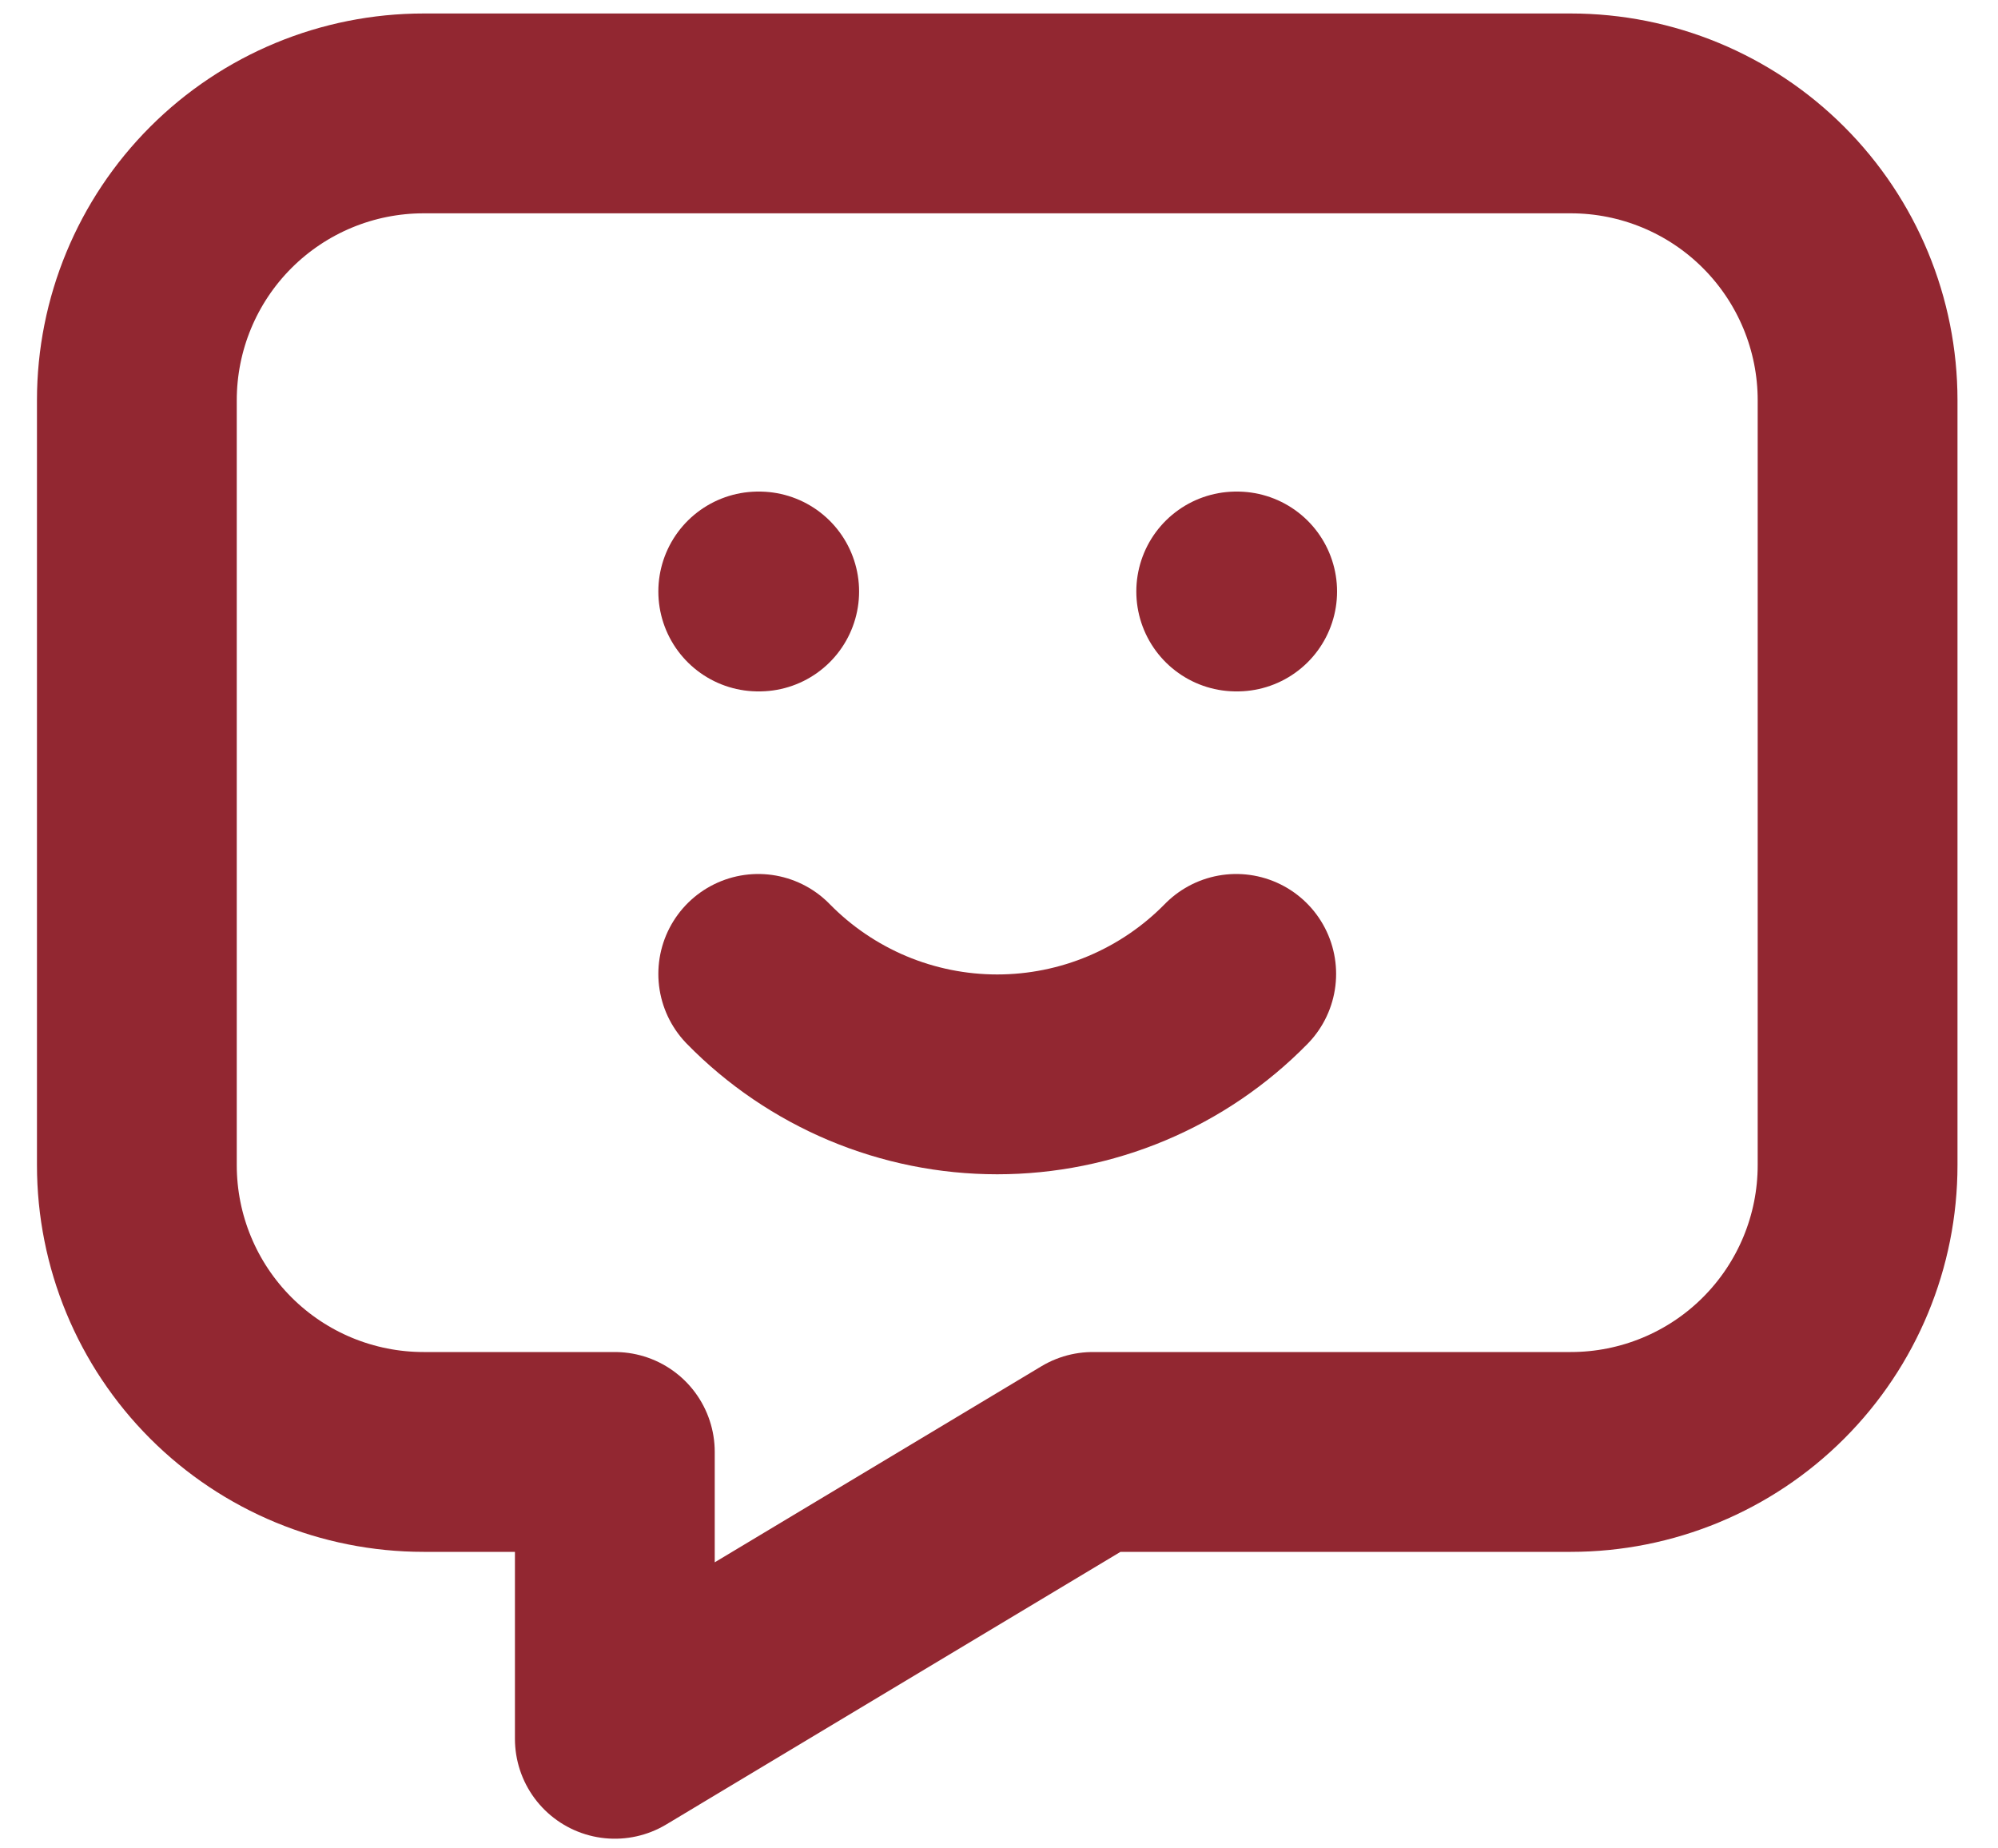 <svg width="40" height="37" viewBox="0 0 40 37" fill="none" xmlns="http://www.w3.org/2000/svg">
<path d="M15.18 11.84H15.199M24.749 11.84H24.768M31.447 2.27C32.97 2.27 34.431 2.875 35.507 3.952C36.584 5.029 37.189 6.489 37.189 8.012V23.323C37.189 24.846 36.584 26.306 35.507 27.383C34.431 28.46 32.97 29.064 31.447 29.064H21.878L12.309 34.806V29.064H8.481C6.958 29.064 5.498 28.46 4.421 27.383C3.344 26.306 2.74 24.846 2.74 23.323V8.012C2.74 6.489 3.344 5.029 4.421 3.952C5.498 2.875 6.958 2.27 8.481 2.27H31.447Z" stroke="#922731" stroke-width="4" stroke-linecap="round" stroke-linejoin="round"/>
<path d="M15.18 19.495C15.803 20.132 16.548 20.637 17.369 20.983C18.191 21.328 19.073 21.506 19.964 21.506C20.855 21.506 21.738 21.328 22.559 20.983C23.381 20.637 24.125 20.132 24.749 19.495" stroke="#922731" stroke-width="4" stroke-linecap="round" stroke-linejoin="round"/>
</svg>
